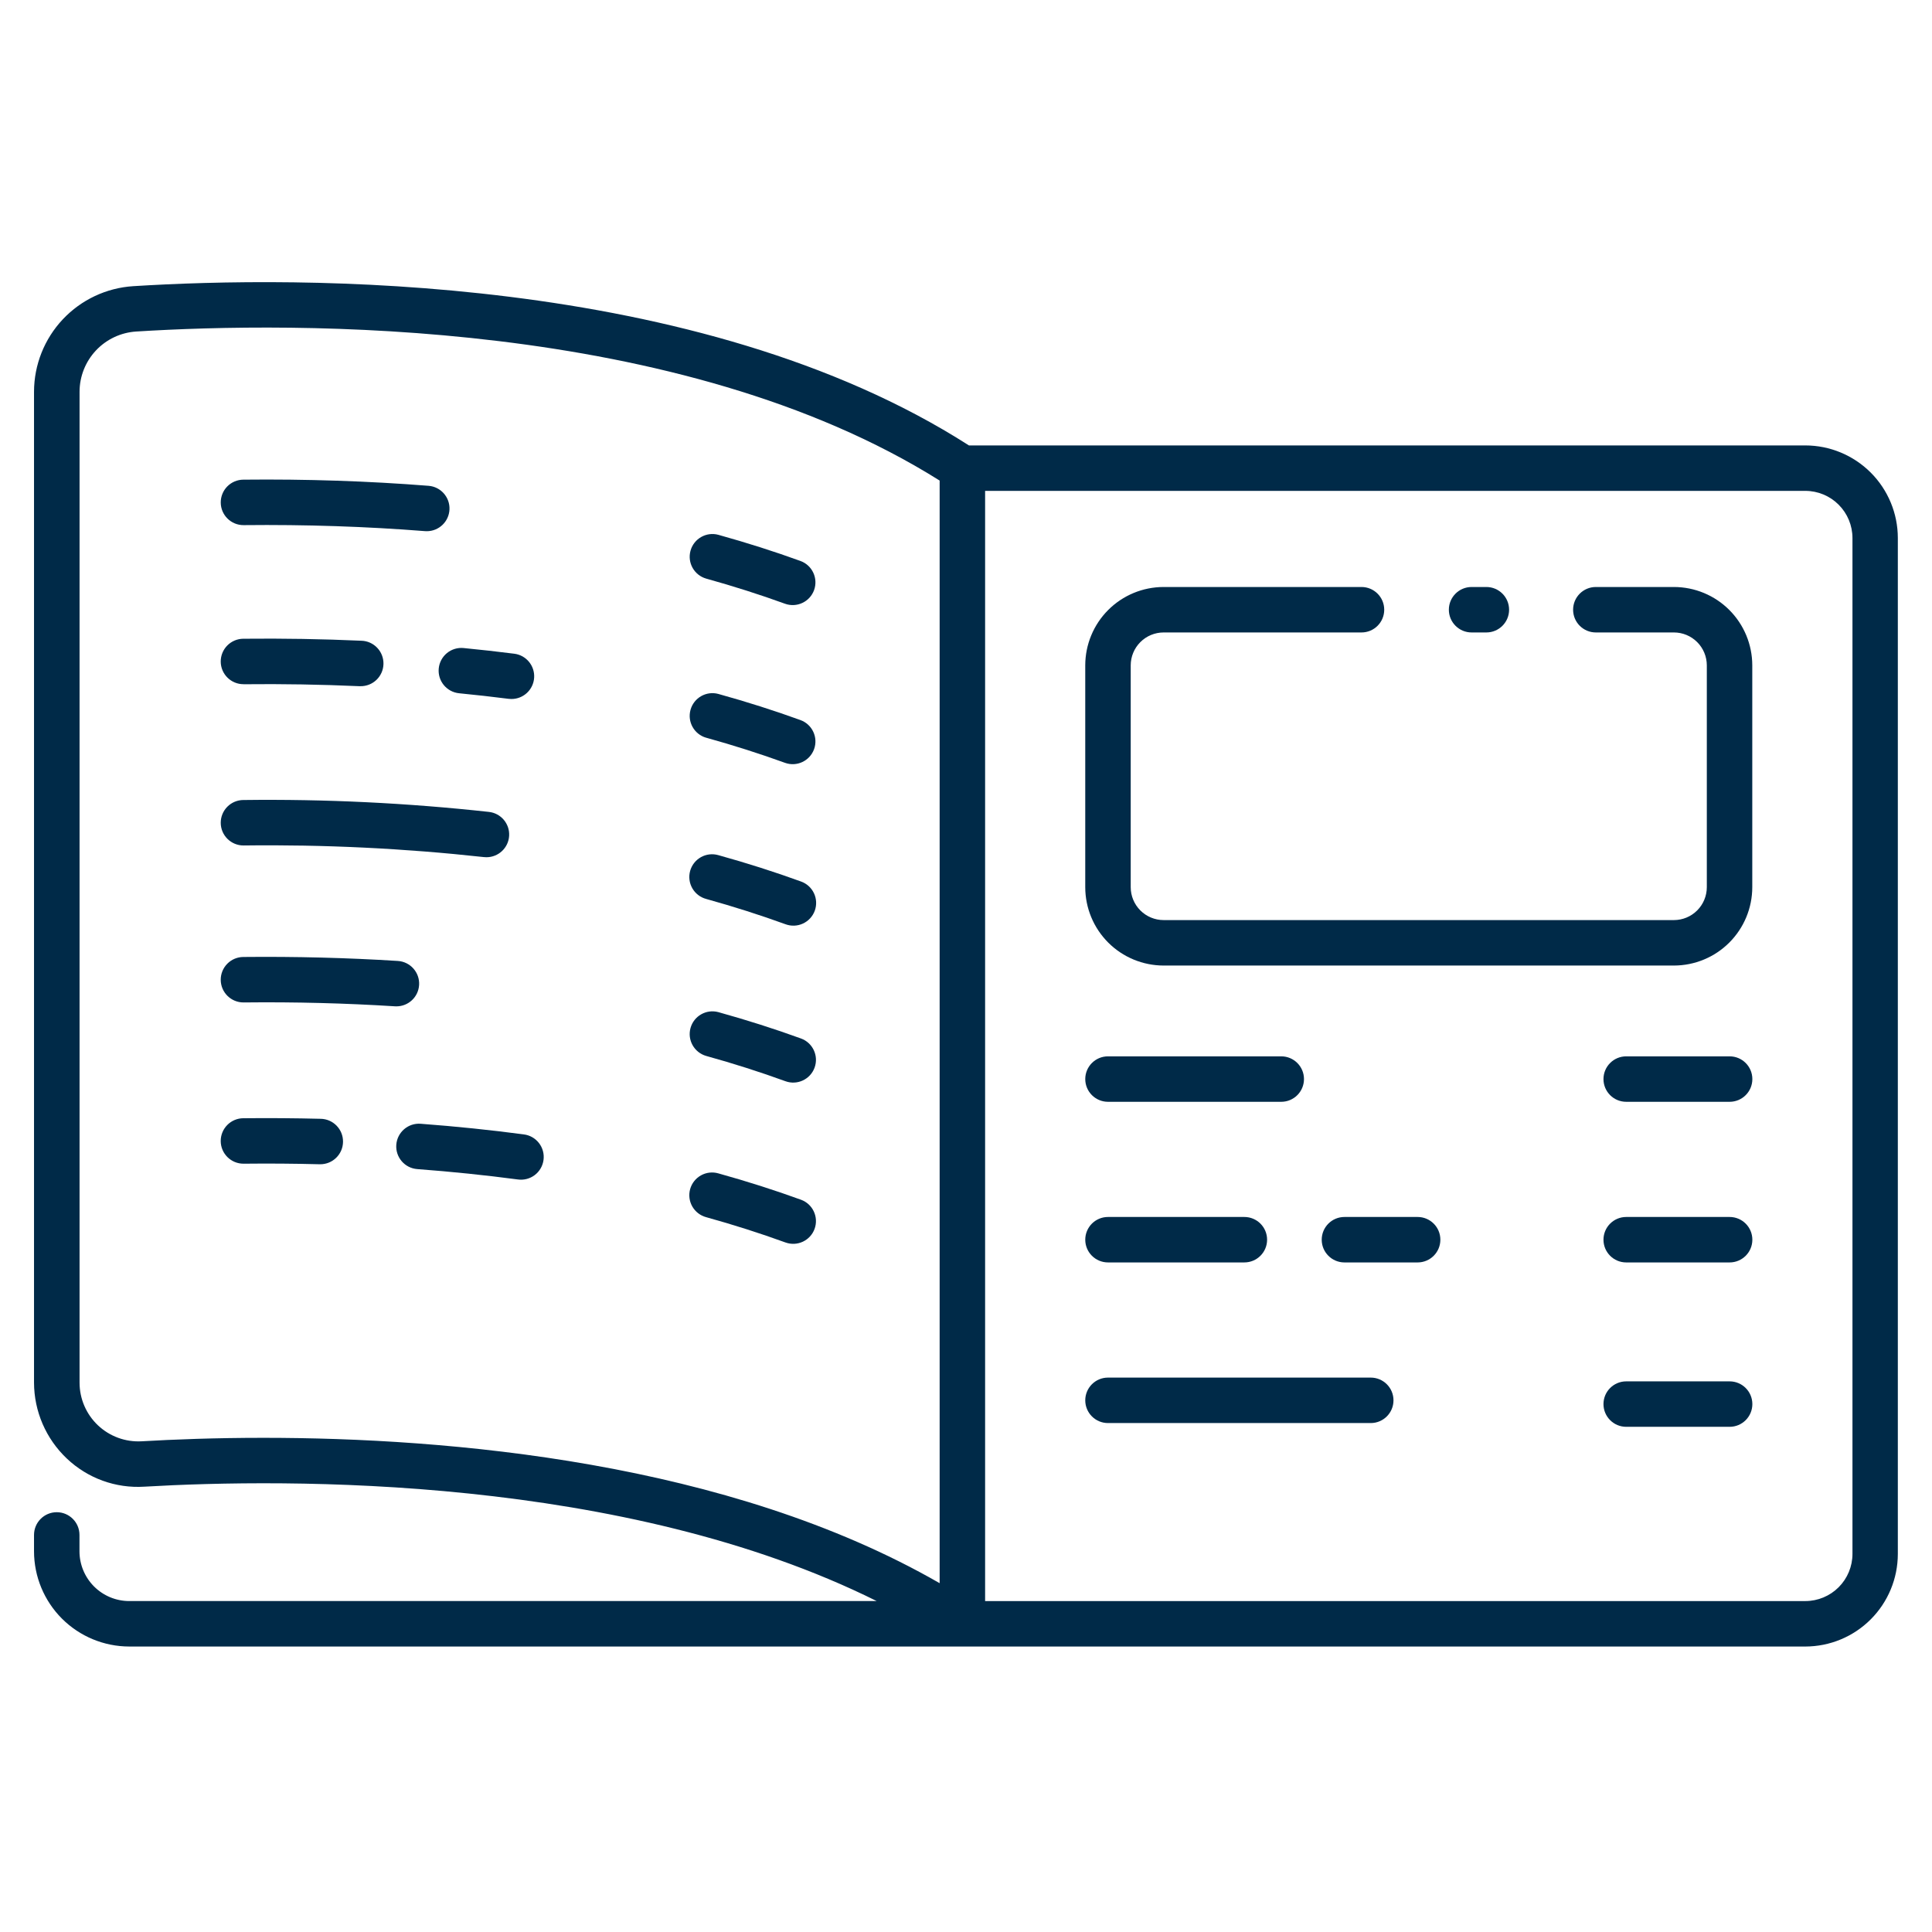 <svg xmlns="http://www.w3.org/2000/svg" xmlns:xlink="http://www.w3.org/1999/xlink" width="1200" zoomAndPan="magnify" viewBox="0 0 900 900" height="1200" preserveAspectRatio="xMidYMid meet" version="1.0"><path fill="#002a48" d="M 60.223 767.016 L 840.973 767.016 C 852.402 767.004 863.363 762.461 871.445 754.375 C 879.527 746.293 884.07 735.336 884.082 723.906 L 884.082 250.609 C 884.074 239.18 879.527 228.219 871.449 220.137 C 863.363 212.051 852.402 207.504 840.973 207.496 L 451.363 207.496 C 324.957 126.535 137.301 128.602 62.082 133.309 C 49.574 134.102 37.84 139.625 29.254 148.754 C 20.668 157.887 15.871 169.938 15.848 182.469 L 15.848 644.051 C 15.871 657.43 21.383 670.211 31.098 679.41 C 40.777 688.625 53.863 693.391 67.203 692.551 C 133.496 688.691 290.402 687.172 408.391 745.832 L 60.188 745.836 C 54.047 745.828 48.16 743.383 43.816 739.043 C 39.477 734.699 37.031 728.812 37.023 722.672 L 37.023 715.035 C 37.023 709.188 32.285 704.445 26.438 704.445 C 20.59 704.445 15.848 709.188 15.848 715.035 L 15.848 722.672 C 15.863 734.426 20.539 745.695 28.852 754.012 C 37.164 762.32 48.434 766.996 60.188 767.012 Z M 862.949 250.602 L 862.949 723.898 C 862.938 729.715 860.625 735.289 856.516 739.398 C 852.402 743.512 846.828 745.828 841.012 745.84 L 458.902 745.84 L 458.902 228.668 L 841.012 228.668 C 846.828 228.676 852.402 230.992 856.512 235.102 C 860.625 239.215 862.938 244.789 862.949 250.602 Z M 122.711 669.793 C 100.266 669.793 80.887 670.543 65.992 671.41 C 58.473 671.836 51.102 669.145 45.629 663.969 C 40.152 658.793 37.055 651.586 37.062 644.051 L 37.062 182.469 C 37.078 175.32 39.816 168.449 44.711 163.242 C 49.609 158.035 56.309 154.887 63.441 154.434 C 136.117 149.898 316.605 147.754 437.723 223.867 L 437.723 737.508 C 339 680.719 208.41 669.793 122.715 669.793 Z M 122.711 669.793 " fill-opacity="1" fill-rule="nonzero"/><path fill="#002a48" d="M 542.047 449.789 L 779.781 449.789 C 789.457 449.777 798.738 445.93 805.578 439.086 C 812.422 432.246 816.27 422.965 816.277 413.289 L 816.277 309.938 C 816.27 300.266 812.422 290.988 805.578 284.145 C 798.738 277.301 789.461 273.457 779.781 273.445 L 743.402 273.445 C 737.555 273.445 732.812 278.188 732.812 284.035 C 732.812 289.883 737.555 294.621 743.402 294.621 L 779.781 294.621 C 783.844 294.625 787.734 296.242 790.609 299.113 C 793.48 301.984 795.098 305.879 795.102 309.938 L 795.102 413.289 C 795.098 417.348 793.48 421.242 790.609 424.117 C 787.738 426.988 783.848 428.605 779.781 428.609 L 542.047 428.609 C 537.988 428.605 534.094 426.988 531.223 424.117 C 528.348 421.242 526.734 417.348 526.73 413.289 L 526.73 309.938 C 526.734 305.879 528.352 301.984 531.223 299.113 C 534.094 296.242 537.988 294.625 542.047 294.621 L 634.238 294.621 C 640.086 294.621 644.824 289.883 644.824 284.035 C 644.824 278.188 640.086 273.445 634.238 273.445 L 542.047 273.445 C 532.371 273.457 523.094 277.301 516.25 284.145 C 509.41 290.988 505.562 300.266 505.551 309.938 L 505.551 413.289 C 505.559 422.965 509.41 432.242 516.25 439.086 C 523.094 445.93 532.371 449.777 542.047 449.789 Z M 542.047 449.789 " fill-opacity="1" fill-rule="nonzero"/><path fill="#002a48" d="M 685.523 294.621 L 692.406 294.621 C 698.254 294.621 702.992 289.879 702.992 284.031 C 702.992 278.184 698.25 273.445 692.406 273.445 L 685.523 273.445 C 679.676 273.445 674.934 278.184 674.934 284.031 C 674.934 289.879 679.676 294.621 685.523 294.621 Z M 685.523 294.621 " fill-opacity="1" fill-rule="nonzero"/><path fill="#002a48" d="M 516.141 513.262 L 596.859 513.262 C 602.707 513.262 607.445 508.52 607.445 502.672 C 607.445 496.824 602.703 492.086 596.859 492.086 L 516.141 492.086 C 510.293 492.086 505.555 496.824 505.555 502.672 C 505.555 508.52 510.297 513.262 516.141 513.262 Z M 516.141 513.262 " fill-opacity="1" fill-rule="nonzero"/><path fill="#002a48" d="M 516.141 662.914 L 638.551 662.914 C 644.398 662.914 649.141 658.176 649.141 652.328 C 649.141 646.48 644.398 641.738 638.551 641.738 L 516.141 641.738 C 510.293 641.738 505.555 646.48 505.555 652.328 C 505.555 658.176 510.297 662.914 516.141 662.914 Z M 516.141 662.914 " fill-opacity="1" fill-rule="nonzero"/><path fill="#002a48" d="M 516.141 588.086 L 579.672 588.086 C 585.52 588.086 590.262 583.348 590.262 577.5 C 590.262 571.652 585.52 566.914 579.672 566.914 L 516.141 566.914 C 510.293 566.914 505.555 571.652 505.555 577.5 C 505.555 583.348 510.293 588.086 516.141 588.086 Z M 516.141 588.086 " fill-opacity="1" fill-rule="nonzero"/><path fill="#002a48" d="M 660.391 566.914 L 626.293 566.914 C 620.445 566.914 615.707 571.656 615.707 577.504 C 615.707 583.352 620.445 588.09 626.293 588.09 L 660.391 588.09 C 666.238 588.09 670.977 583.352 670.977 577.504 C 670.977 571.656 666.238 566.914 660.391 566.914 Z M 660.391 566.914 " fill-opacity="1" fill-rule="nonzero"/><path fill="#002a48" d="M 805.727 492.086 L 757.551 492.086 C 751.703 492.086 746.961 496.828 746.961 502.676 C 746.961 508.523 751.703 513.262 757.551 513.262 L 805.727 513.262 C 811.574 513.262 816.312 508.523 816.312 502.676 C 816.312 496.828 811.574 492.086 805.727 492.086 Z M 805.727 492.086 " fill-opacity="1" fill-rule="nonzero"/><path fill="#002a48" d="M 805.727 566.914 L 757.551 566.914 C 751.703 566.914 746.961 571.656 746.961 577.504 C 746.961 583.352 751.703 588.09 757.551 588.09 L 805.727 588.09 C 811.574 588.09 816.312 583.352 816.312 577.504 C 816.312 571.656 811.574 566.914 805.727 566.914 Z M 805.727 566.914 " fill-opacity="1" fill-rule="nonzero"/><path fill="#002a48" d="M 805.727 643.492 L 757.551 643.492 C 751.703 643.492 746.961 648.23 746.961 654.078 C 746.961 659.926 751.703 664.664 757.551 664.664 L 805.727 664.664 C 811.574 664.664 816.312 659.926 816.312 654.078 C 816.312 648.23 811.574 643.492 805.727 643.492 Z M 805.727 643.492 " fill-opacity="1" fill-rule="nonzero"/><path fill="#002a48" d="M 328.973 269.539 C 341.656 273.066 354 276.996 365.66 281.234 C 371.156 283.227 377.23 280.391 379.227 274.895 C 381.219 269.395 378.383 263.32 372.887 261.324 C 360.711 256.906 347.848 252.805 334.637 249.137 C 329.023 247.617 323.23 250.918 321.672 256.523 C 320.113 262.133 323.375 267.945 328.973 269.539 Z M 328.973 269.539 " fill-opacity="1" fill-rule="nonzero"/><path fill="#002a48" d="M 113.469 244.625 L 113.582 244.625 C 142.289 244.32 170.691 245.266 197.996 247.422 C 198.277 247.441 198.559 247.453 198.84 247.453 L 198.836 247.453 C 204.512 247.434 209.164 242.945 209.387 237.273 C 209.605 231.602 205.316 226.766 199.656 226.309 C 171.723 224.102 142.684 223.133 113.363 223.445 C 110.555 223.461 107.867 224.594 105.891 226.586 C 103.918 228.582 102.816 231.285 102.832 234.09 C 102.859 239.938 107.625 244.656 113.473 244.625 Z M 113.469 244.625 " fill-opacity="1" fill-rule="nonzero"/><path fill="#002a48" d="M 328.973 343.656 C 341.633 347.172 353.98 351.105 365.656 355.344 C 371.152 357.344 377.227 354.504 379.223 349.004 C 381.219 343.508 378.383 337.434 372.883 335.441 C 360.707 331.016 347.82 326.914 334.637 323.266 C 329.023 321.746 323.23 325.043 321.672 330.652 C 320.113 336.258 323.375 342.074 328.973 343.668 Z M 328.973 343.656 " fill-opacity="1" fill-rule="nonzero"/><path fill="#002a48" d="M 204.383 311.383 C 203.812 317.203 208.07 322.379 213.891 322.949 C 221.625 323.707 229.367 324.578 236.898 325.535 C 237.348 325.594 237.797 325.621 238.246 325.621 C 243.84 325.625 248.473 321.281 248.824 315.695 C 249.172 310.113 245.121 305.223 239.57 304.527 C 231.84 303.547 223.891 302.652 215.957 301.879 C 213.164 301.605 210.371 302.453 208.203 304.234 C 206.031 306.016 204.66 308.59 204.383 311.383 Z M 204.383 311.383 " fill-opacity="1" fill-rule="nonzero"/><path fill="#002a48" d="M 113.469 318.746 L 113.582 318.746 C 131.621 318.551 149.707 318.863 167.328 319.652 L 167.809 319.652 C 173.656 319.785 178.504 315.148 178.633 309.301 C 178.762 303.453 174.125 298.605 168.277 298.477 C 150.277 297.668 131.793 297.363 113.359 297.551 C 110.551 297.566 107.863 298.695 105.887 300.691 C 103.91 302.688 102.809 305.387 102.824 308.195 C 102.852 314.043 107.621 318.758 113.469 318.727 Z M 113.469 318.746 " fill-opacity="1" fill-rule="nonzero"/><path fill="#002a48" d="M 373.133 410.637 C 360.867 406.18 347.918 402.047 334.637 398.359 L 334.637 398.363 C 331.922 397.578 329.004 397.91 326.535 399.289 C 324.066 400.668 322.254 402.977 321.492 405.703 C 320.738 408.426 321.105 411.34 322.508 413.793 C 323.914 416.25 326.238 418.039 328.973 418.766 C 341.723 422.309 354.148 426.27 365.895 430.539 C 368.543 431.527 371.473 431.418 374.035 430.234 C 376.602 429.051 378.586 426.895 379.555 424.242 C 380.516 421.586 380.383 418.656 379.176 416.102 C 377.973 413.547 375.793 411.582 373.133 410.637 Z M 373.133 410.637 " fill-opacity="1" fill-rule="nonzero"/><path fill="#002a48" d="M 113.469 393.852 L 113.582 393.852 C 150.926 393.383 188.27 395.191 225.398 399.262 C 225.793 399.309 226.191 399.332 226.594 399.328 C 232.219 399.336 236.867 394.941 237.176 389.328 C 237.488 383.711 233.352 378.832 227.762 378.219 C 189.777 374.051 151.566 372.199 113.363 372.676 C 110.555 372.691 107.867 373.82 105.891 375.816 C 103.914 377.812 102.812 380.512 102.828 383.316 C 102.855 389.164 107.625 393.883 113.473 393.852 Z M 113.469 393.852 " fill-opacity="1" fill-rule="nonzero"/><path fill="#002a48" d="M 373.133 483.77 C 360.879 479.312 347.926 475.184 334.641 471.492 C 329.023 469.973 323.23 473.273 321.672 478.879 C 320.113 484.488 323.375 490.301 328.973 491.898 C 341.734 495.438 354.152 499.402 365.895 503.676 C 371.391 505.672 377.469 502.836 379.465 497.34 C 381.465 491.844 378.629 485.77 373.133 483.77 Z M 373.133 483.77 " fill-opacity="1" fill-rule="nonzero"/><path fill="#002a48" d="M 195.234 458.887 C 195.602 453.051 191.168 448.02 185.332 447.648 C 161.879 446.172 137.672 445.551 113.359 445.797 C 110.551 445.812 107.863 446.941 105.891 448.938 C 103.91 450.934 102.809 453.633 102.824 456.441 C 102.855 462.289 107.621 467.004 113.469 466.977 L 113.586 466.977 C 137.363 466.711 161.062 467.328 183.996 468.777 C 184.227 468.793 184.453 468.793 184.676 468.793 L 184.676 468.797 C 190.254 468.793 194.875 464.453 195.23 458.887 Z M 195.234 458.887 " fill-opacity="1" fill-rule="nonzero"/><path fill="#002a48" d="M 373.133 558.883 C 360.871 554.422 347.922 550.293 334.641 546.605 L 334.637 546.605 C 331.922 545.82 329.004 546.152 326.535 547.535 C 324.066 548.91 322.254 551.219 321.492 553.945 C 320.738 556.668 321.105 559.582 322.508 562.039 C 323.914 564.492 326.238 566.281 328.973 567.012 C 341.727 570.551 354.148 574.516 365.895 578.789 L 365.895 578.785 C 371.391 580.785 377.465 577.949 379.465 572.453 C 381.461 566.957 378.629 560.879 373.133 558.883 Z M 373.133 558.883 " fill-opacity="1" fill-rule="nonzero"/><path fill="#002a48" d="M 243.996 528.449 C 228.477 526.383 212.316 524.715 195.965 523.492 L 195.961 523.492 C 190.133 523.055 185.051 527.426 184.609 533.258 C 184.172 539.09 188.543 544.172 194.375 544.609 C 210.324 545.805 226.078 547.43 241.199 549.438 L 241.203 549.438 C 244 549.836 246.844 549.102 249.094 547.398 C 251.344 545.688 252.824 543.152 253.195 540.352 C 253.566 537.547 252.805 534.715 251.074 532.48 C 249.344 530.242 246.797 528.789 243.988 528.449 Z M 243.996 528.449 " fill-opacity="1" fill-rule="nonzero"/><path fill="#002a48" d="M 149.355 521.18 C 137.477 520.883 125.363 520.793 113.355 520.918 L 113.355 520.914 C 110.547 520.93 107.859 522.059 105.883 524.055 C 103.906 526.051 102.805 528.746 102.82 531.559 C 102.852 537.406 107.617 542.121 113.465 542.094 L 113.578 542.094 C 125.324 541.965 137.18 542.051 148.809 542.355 L 149.074 542.355 C 154.922 542.43 159.723 537.746 159.793 531.902 C 159.867 526.055 155.188 521.254 149.34 521.18 Z M 149.355 521.18 " fill-opacity="1" fill-rule="nonzero"/></svg>